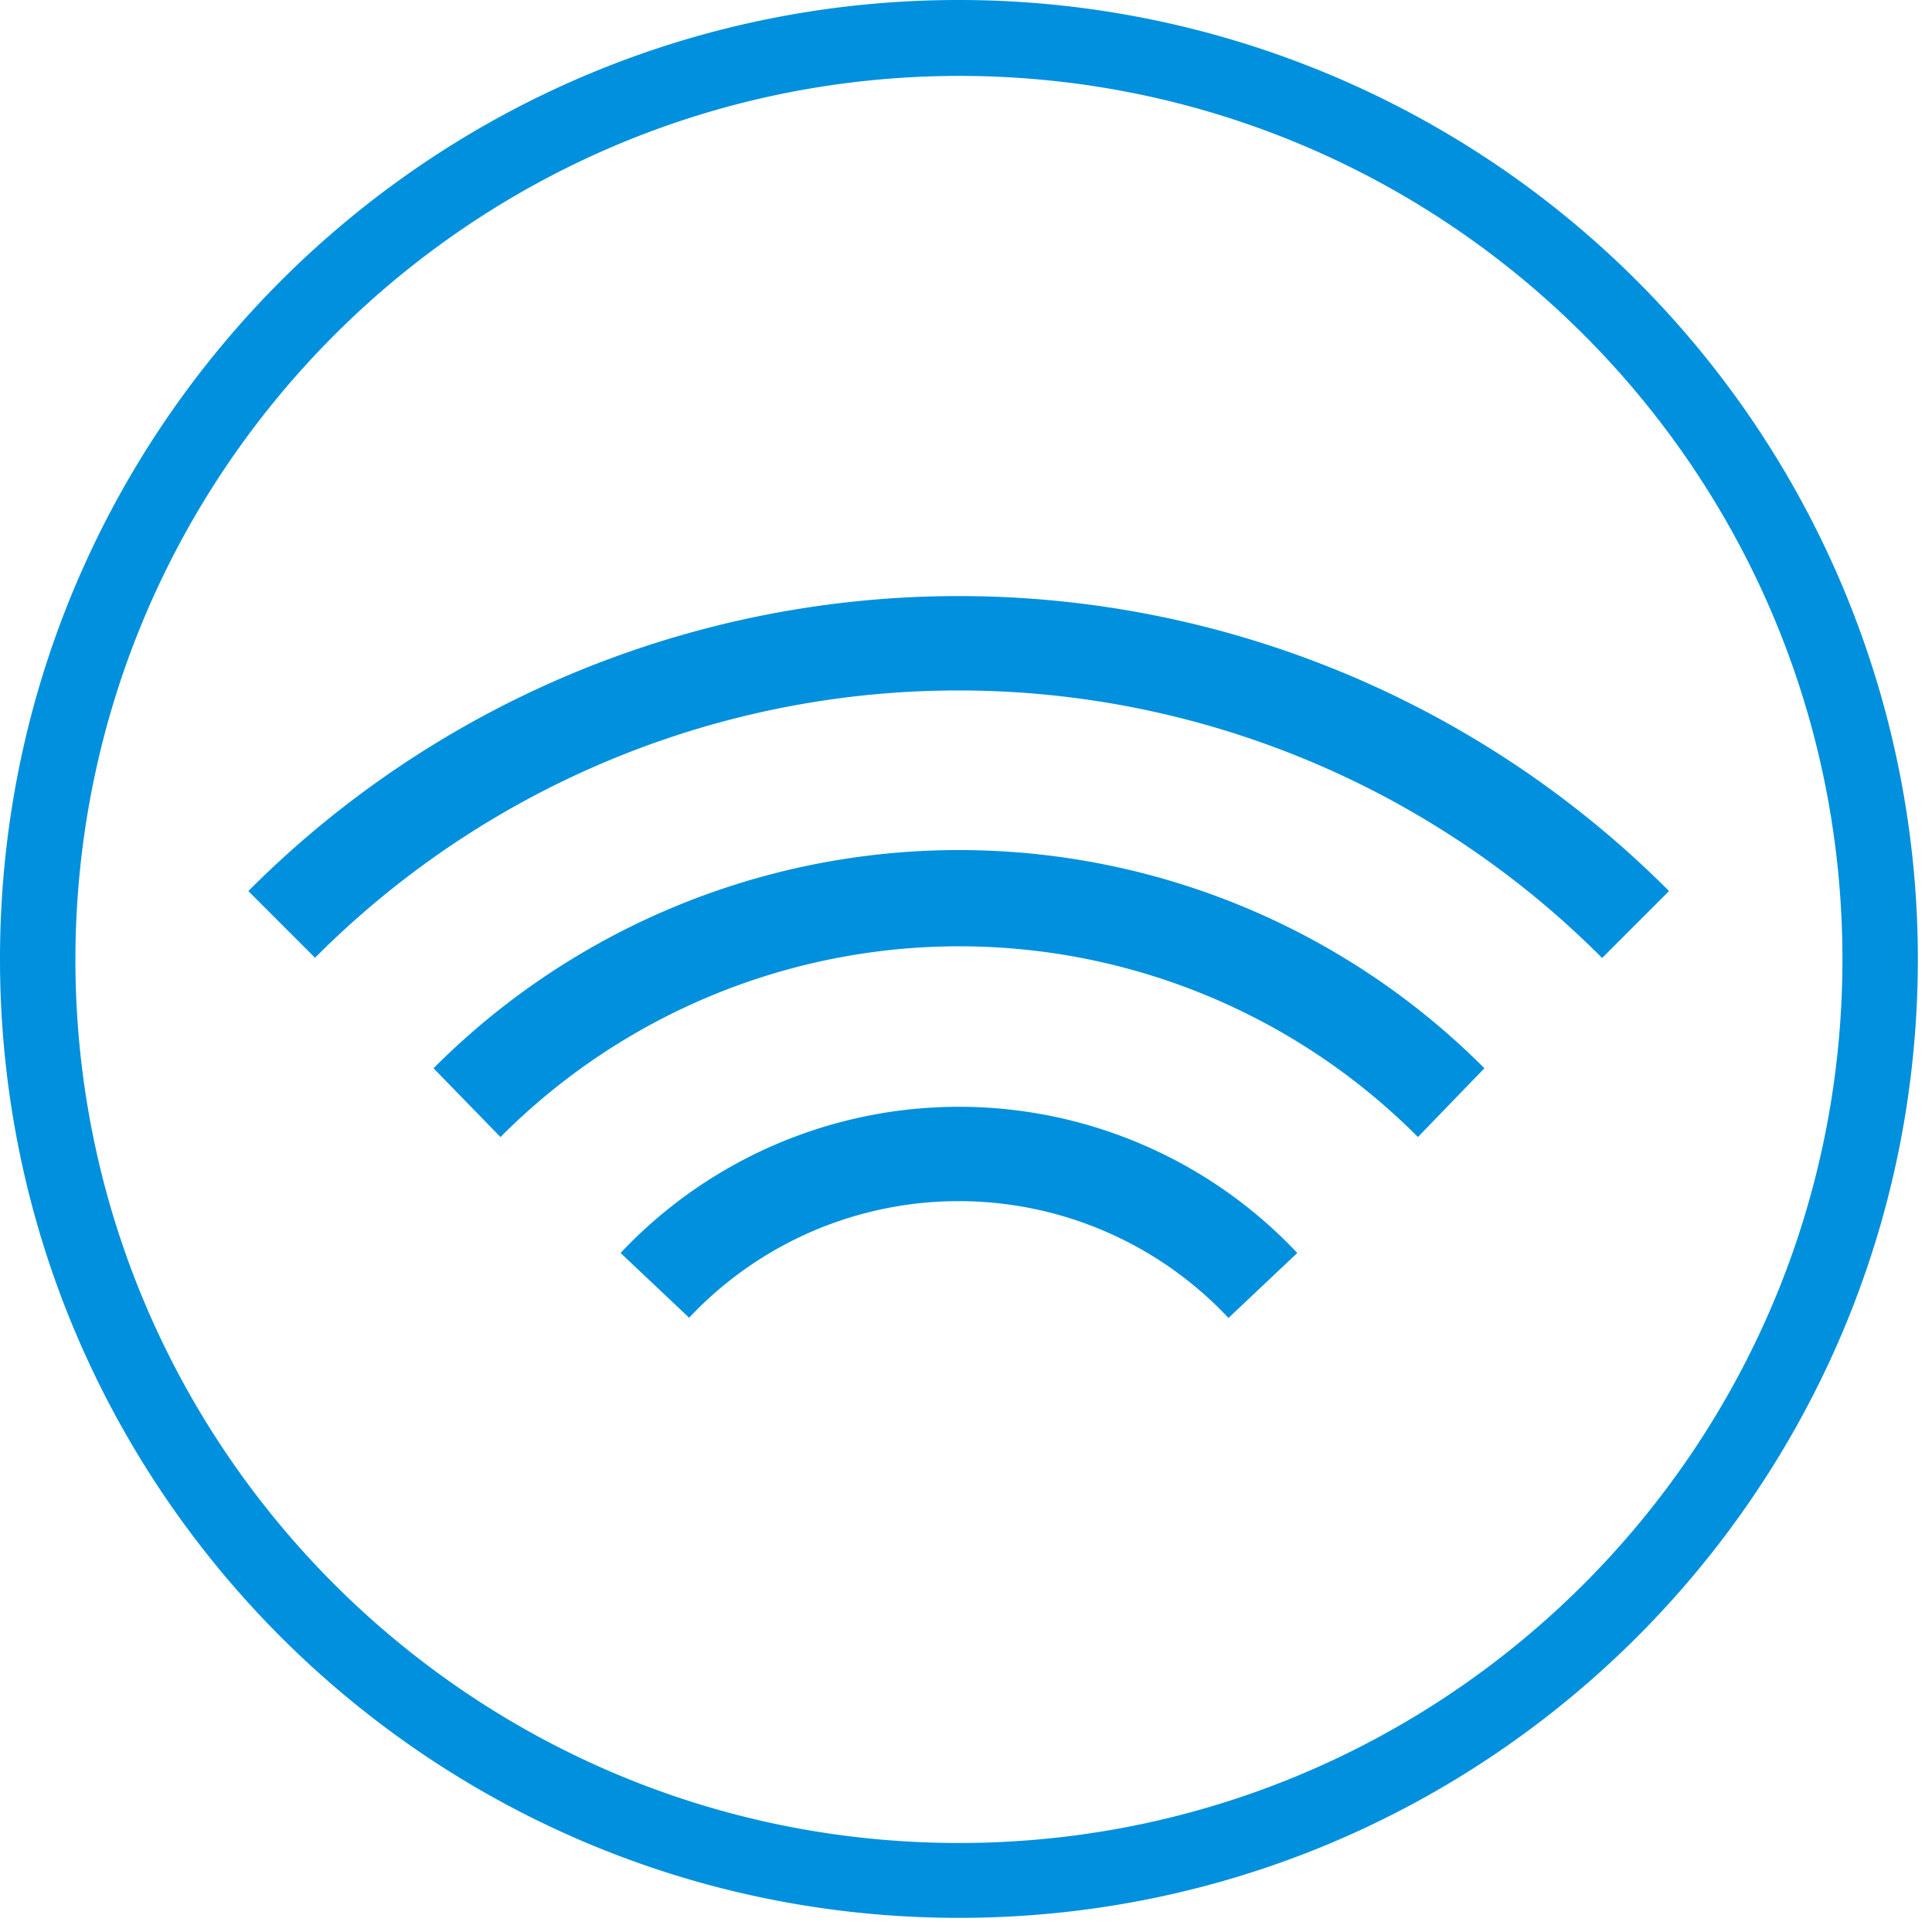 <svg xmlns="http://www.w3.org/2000/svg" width="28" height="28" viewBox="0 0 28 28"><g fill="#0090DD" fill-rule="nonzero"><path d="M13.898 1.1c7.071 0 12.804 5.732 12.804 12.804S20.97 26.71 13.898 26.71c-7.072 0-12.805-5.733-12.805-12.805C1.1 6.836 6.829 1.107 13.898 1.1zm0-1.1C6.222 0 0 6.222 0 13.898c0 7.675 6.222 13.897 13.898 13.897 7.675 0 13.897-6.222 13.897-13.897A13.898 13.898 0 0 0 13.898 0z"></path><path d="M4.569 13.884l-.97-.97a14.533 14.533 0 0 1 20.59 0l-.97.97a13.16 13.16 0 0 0-18.657 0h.007z"></path><path d="M20.55 16.479a9.377 9.377 0 0 0-13.297 0l-.97-.997a10.75 10.75 0 0 1 15.23 0l-.964.997z"></path><path d="M9.991 19.101l-.997-.942a6.734 6.734 0 0 1 9.807 0l-.997.942a5.361 5.361 0 0 0-7.82 0h.007z"></path></g></svg>